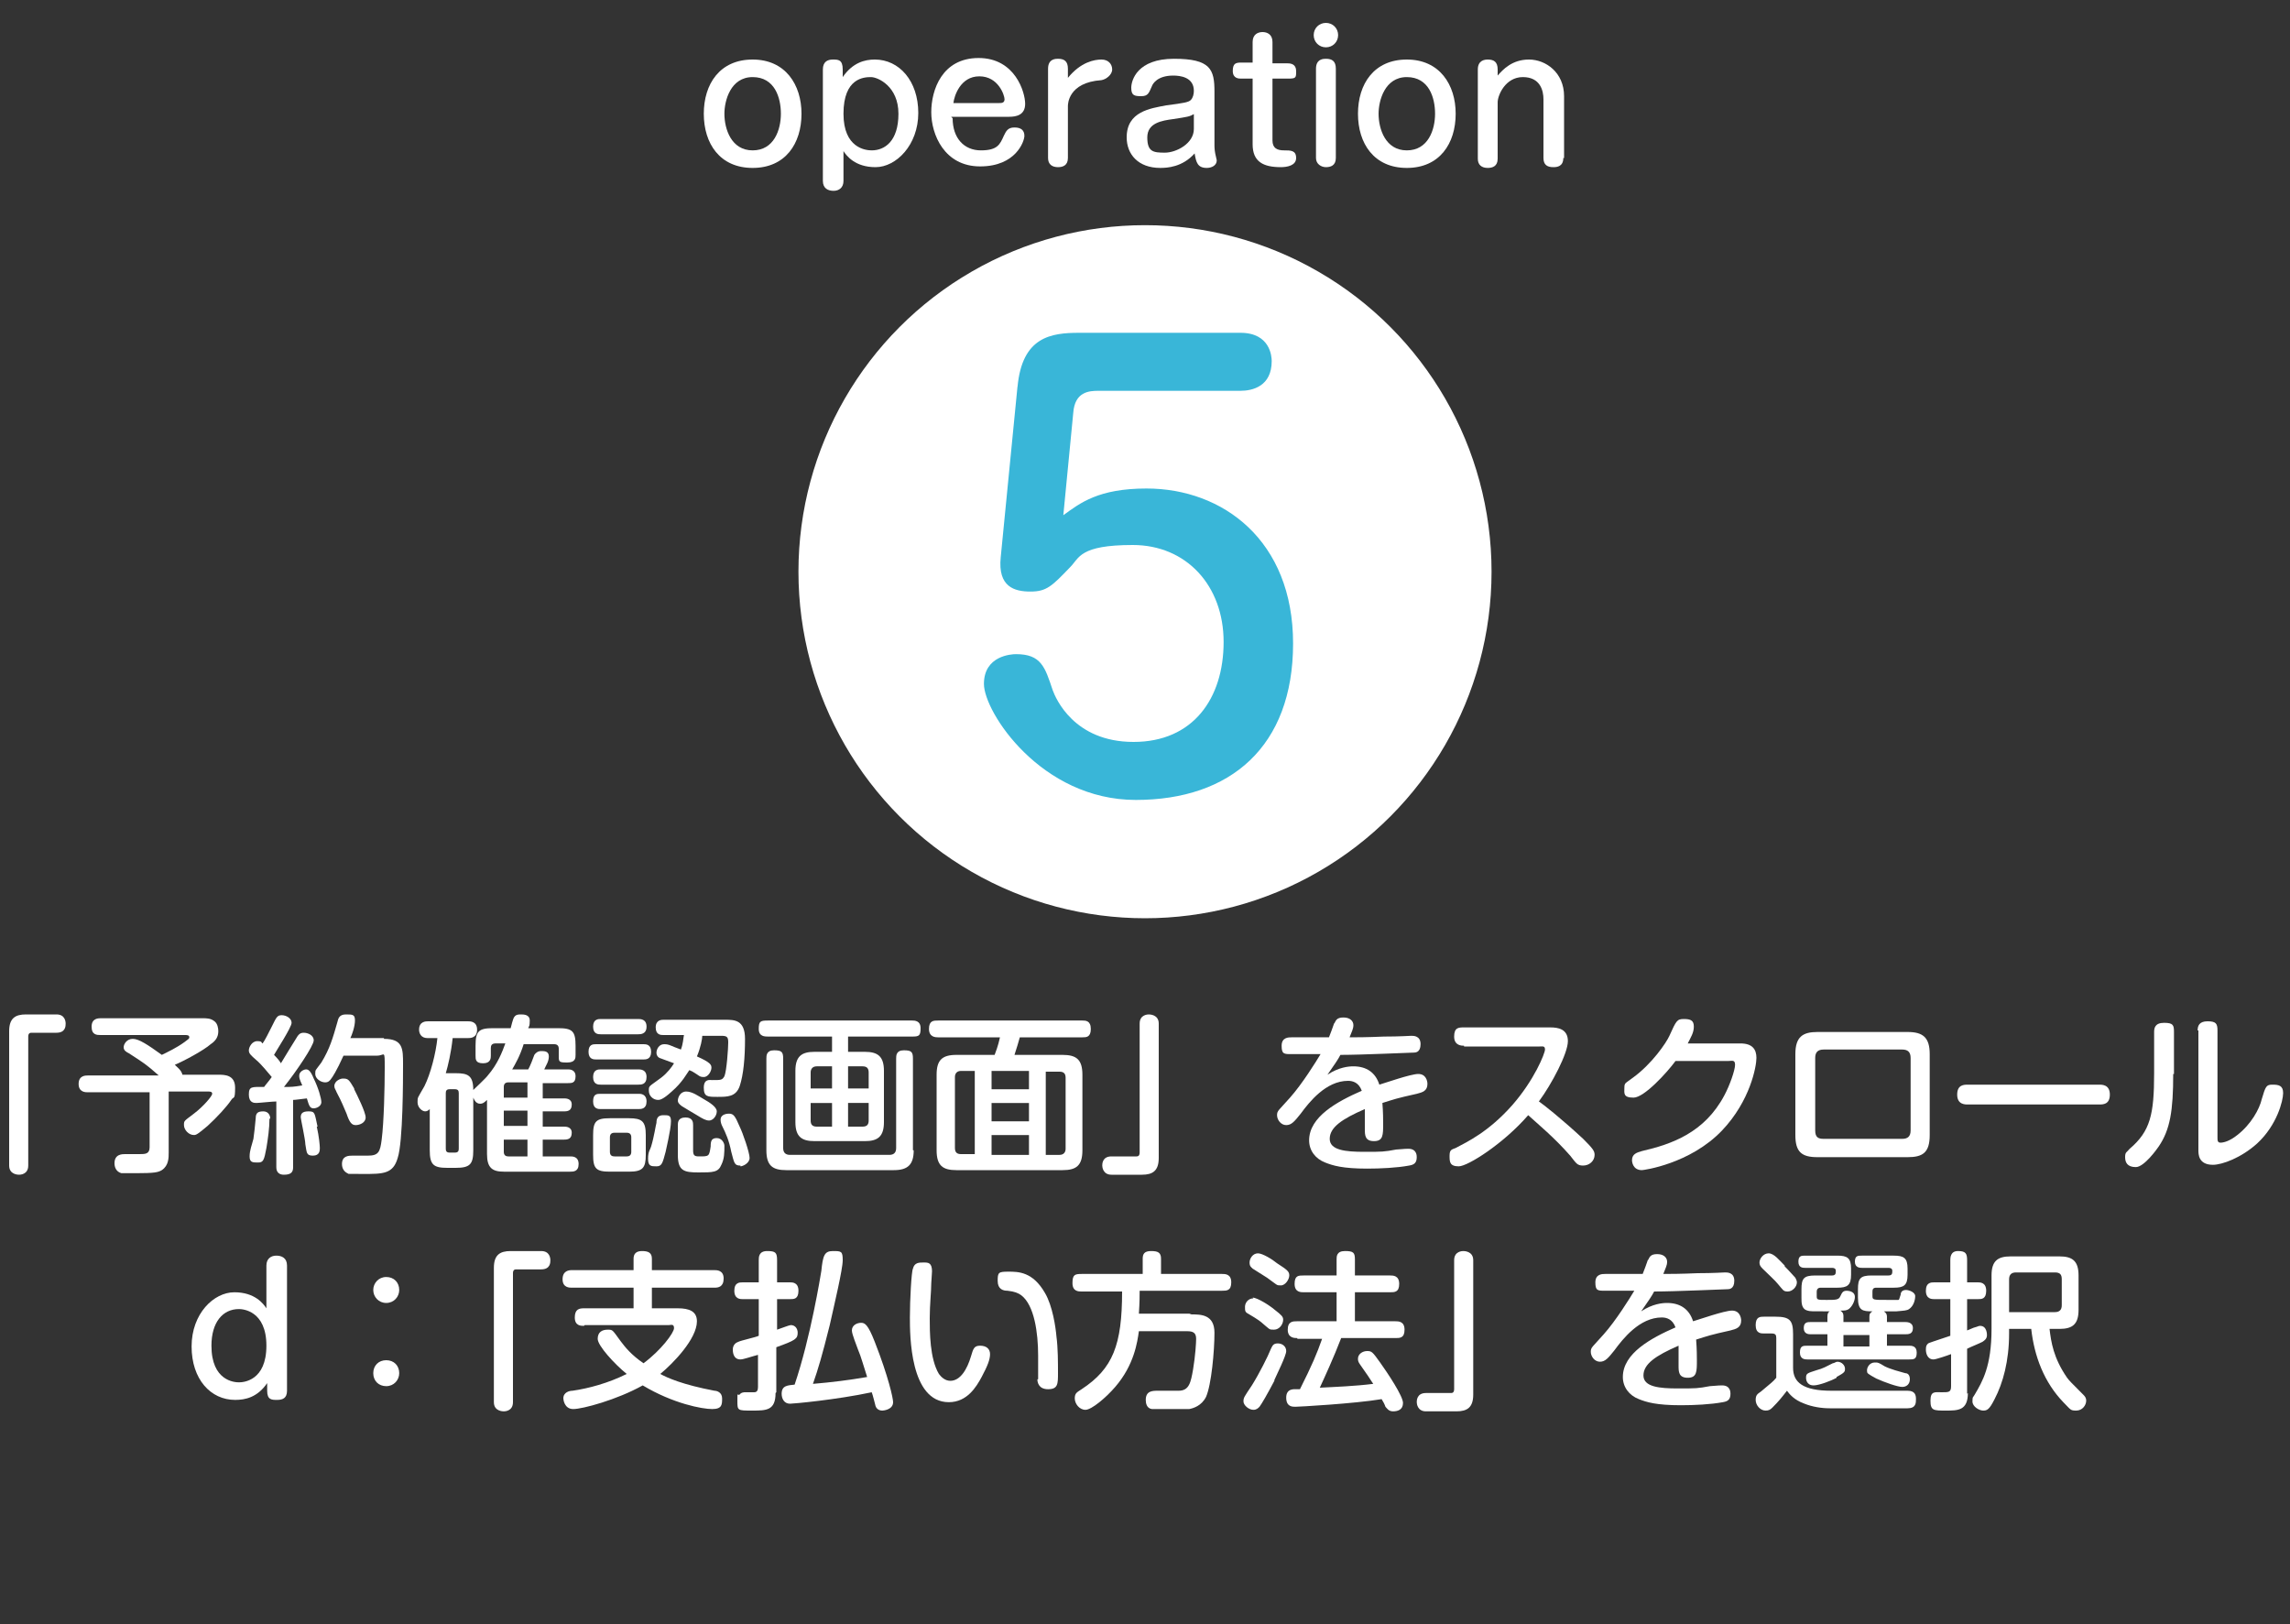 <?xml version="1.0" encoding="UTF-8"?>
<svg id="_レイヤー_1" data-name="レイヤー_1" xmlns="http://www.w3.org/2000/svg" version="1.1" viewBox="0 0 300 212.8">
  <rect x="0" y="0" width="300" height="212.8" fill="#333333" stroke="none"/>
  <!-- Generator: Adobe Illustrator 30.0.0, SVG Export Plug-In . SVG Version: 2.1.1 Build 123)  -->
  <defs>
    <style>
      .st0 {
        fill: #39b6d8;
      }

      .st1 {
        fill: #fff;
      }
    </style>
  </defs>
  <g>
    <path class="st1" d="M1.2,135.1c0-1.7.8-2.2,2.2-2.2h4c1.1,0,1.2.9,1.2,1.2s0,1.2-1.2,1.2h-3.3c-.2,0-.4.1-.4.5v16.9c0,1.2-1.1,1.2-1.2,1.2s-1.3,0-1.3-1.2v-17.5Z"/>
    <path class="st1" d="M20.8,140.9c-1.7-1.5-1.9-1.6-3.9-2.9-.4-.2-.7-.4-.7-.8s.4-1.1,1.2-1.1,2,.8,3.8,2.1c.8-.4,1.9-.9,3-1.7.5-.4.6-.4.6-.6,0-.3-.3-.3-.6-.3h-11c-.5,0-1.2,0-1.2-1.1s.9-1.1,1.2-1.1h13.3c.6,0,1.1,0,1.6.4.4.3.5.9.5,1.3,0,.8-.4,1.3-1,1.7-.9.8-3.5,2.2-4.7,2.7.9.8.9,1,1,1.3h4.7c.8,0,2.2,0,2.2,1.7s-.2,1.1-.5,1.6c-.6.9-1.9,2.3-3.1,3.4-1.3,1.1-1.5,1.2-1.8,1.2-.7,0-1.3-.7-1.3-1.3s0-.5,1.3-1.5c1.2-.9,2.4-2.3,2.4-2.6s-.3-.3-.6-.3h-5.1v8c0,.7,0,1.7-.9,2.3-.5.3-1,.4-3.4.4s-1.6,0-1.9,0c-.7-.2-.9-.8-.9-1.3,0-1.2,1-1.2,1.4-1.2s1.7,0,1.9,0c.7,0,1.3,0,1.3-.9v-7.2h-8.1c-.3,0-1.2,0-1.2-1.1s.9-1.1,1.2-1.1h9.5Z"/>
    <path class="st1" d="M36.3,144.3c-.6,0-2.4.2-2.7.2s-1,0-1-1.1.4-1,2-1c.2-.3.5-.6,1-1.3-.5-.6-1.4-1.7-2-2.2-.8-.7-1-.9-1-1.3s.4-1.2,1.1-1.2.5.2.7.3c.3-.4.8-1.4,1.2-2.2.6-1.2.7-1.5,1.3-1.5s1.3.4,1.3,1-2.1,3.8-2.3,4.2c.5.5.8.9.9,1.1.8-1.3,1.2-2,1.9-3.1.4-.7.6-.9,1.1-.9s1.3.3,1.3,1-2.3,4.1-3.9,6.1c1,0,1.2,0,2.4-.2-.4-.9-.4-1-.4-1.3,0-.5.6-.8.9-.8s.6.2,1,1.2c.6,1.2,1,2.6,1,3.1s-.6.8-1,.8c-.5,0-.6-.3-.9-1.3-.9.1-1.5.2-1.8.2v8.8c0,.6-.2,1-1.2,1s-1-.8-1-1v-8.6ZM35.3,146.6c0,1.2-.2,2.6-.4,3.8-.3,1.6-.4,1.9-1.1,1.9s-1.1,0-1.1-.8.3-1.5.5-2.3c.1-.7.2-1.6.3-2.7,0-.7.3-.9,1-.9s.9.6.9.9ZM41.5,147.6c.3,1.3.4,2.5.4,2.8s0,1-.9,1-.8-.4-1-1.5c0-.6-.6-3.3-.6-3.5,0-.4.1-.8,1-.8s.8.2,1.2,2ZM50.3,136.1c2.5,0,2.5,1.3,2.5,3.3s0,10.2-.7,12.3c-.6,2.1-1.9,2.1-4.5,2.1s-1.8,0-2.1-.1c-.4-.2-.7-.6-.7-1.2,0-1.1.9-1.1,1.4-1.1s1.7,0,2,0c1.4,0,1.6-.5,1.8-2.1.3-2.3.4-6.9.4-9.4s0-1.6-1-1.6h-4.4c-.9,2-1.5,2.9-1.6,3-.2.3-.4.5-.8.5-.6,0-1.3-.5-1.3-1.1s0-.4.8-1.5c1.1-1.8,1.5-3.2,2.1-5.3.1-.4.2-1,1.1-1s1.2,0,1.2.8-.4,1.9-.6,2.3h4.4ZM46.4,142.7c.4.8,1.5,3,1.5,3.7s-.8,1-1.3,1-.8-.3-1.2-1.5c-.4-.9-.6-1.5-1.3-2.8-.1-.3-.3-.5-.3-.8,0-.7.8-1,1.1-1,.7,0,.8.1,1.5,1.3Z"/>
    <path class="st1" d="M64.9,136.7c-.5,0-.6.3-.6.6v1c0,.3,0,1-1,1s-1-.5-1-1v-1.3c0-1.9.4-2.3,2.3-2.3h2.3c.3-1.2.4-1.4.5-1.5.2-.3.6-.3.8-.3.4,0,1.2,0,1.2.8s-.1.7-.2,1h3.9c1.9,0,2.3.4,2.3,2.3v1.2c0,.4,0,1-1.1,1s-1.1-.1-1.1-.9v-.9c0-.4-.2-.6-.6-.6h-4c-.5,1.6-1.1,2.6-1.5,3.3h2.1c.2-.3.7-1.6.8-1.9.2-.3.5-.5.9-.5s1,0,1,.7-.4,1.2-.6,1.7h3.1c.2,0,1,0,1,.9s-.5.9-1,.9h-3.3v2h2.8c.2,0,1,0,1,.8s-.5.9-1,.9h-2.8v2h2.8c.2,0,1,0,1,.8s-.5.9-1,.9h-2.8v2.2h3.6c.3,0,1.1,0,1.1,1s-.7,1-1.1,1h-8.7c-1.5,0-2.2-.5-2.2-2.3v-7.1c-.4.4-.6.5-.9.5-.6,0-.8-.6-.9-.8v6.9c0,1.8-.4,2.3-2.3,2.3h-1.1c-1.8,0-2.3-.4-2.3-2.3v-5.4c-.1.1-.3.3-.6.3-.4,0-1-.5-1-1.2s0-.5.9-2.1c.8-1.6,1.5-4.3,1.7-6.3h-1.3c-.9,0-1.1-.7-1.1-1.1,0-1.1.9-1.1,1.2-1.1h5.2c.3,0,1.2,0,1.2,1.1s-.9,1.1-1.2,1.1h-2c-.2,1.9-.6,3.6-.9,4.6h1.3c1.6,0,2.3.3,2.3,2.2,0,0,1.7-1.6,1.9-1.9,1.3-1.5,1.9-3.1,2.3-4.2h-1.4ZM60.1,143.2c0-.3-.1-.5-.5-.5h-.7c-.4,0-.5.2-.5.5v7.3c0,.3.1.5.5.5h.7c.4,0,.5-.2.5-.5v-7.3ZM69.1,143.8v-2h-2.5c-.4,0-.6.2-.6.6v1.4h3.1ZM69.1,145.5h-3.1v2h3.1v-2ZM69.1,151.5v-2.2h-3.1v1.6c0,.4.2.6.6.6h2.5Z"/>
    <path class="st1" d="M78.1,138.8c-.3,0-1,0-1-1s.6-1,1-1h6.2c.3,0,1,0,1,1s-.7,1-1,1h-6.2ZM78.7,135.5c-.3,0-1,0-1-1s.7-1,1-1h4.9c.3,0,1.1,0,1.1,1s-.8,1-1.1,1h-4.9ZM78.7,142.1c-.3,0-1,0-1-1s.7-1,1-1h4.9c.3,0,1.1,0,1.1,1s-.7,1-1.1,1h-4.9ZM78.7,145.3c-.3,0-1,0-1-1s.5-1,1-1h5c.2,0,1,0,1,1s-.7,1-1.1,1h-4.9ZM84.6,151.3c0,1.7-.4,2.2-2.2,2.2h-2.5c-1.8,0-2.2-.4-2.2-2.2v-2.6c0-1.8.4-2.2,2.2-2.2h2.5c1.7,0,2.2.4,2.2,2.2v2.6ZM82.7,149c0-.4-.2-.6-.6-.6h-1.6c-.4,0-.6.2-.6.6v1.9c0,.5.3.6.6.6h1.6c.4,0,.6-.2.6-.6v-1.9ZM87.2,150.9c-.4,1.5-.5,1.9-1.2,1.9s-1.1,0-1.1-1,.3-1.2.4-1.6c.4-1.3.6-2.8.7-3.1,0-.6.2-1,.9-1s1,0,1,.8c0,1.1-.7,3.9-.7,4ZM86.9,135.6c-.3,0-1,0-1-1s.8-1,1-1h8.1c1.2,0,2.6,0,2.6,2.5s-.2,4.7-.7,6.2c-.5,1.4-1.6,1.4-2.9,1.4s-1.8,0-1.8-1.2.8-1,1.1-1c1.2,0,1.3,0,1.6-.5.3-.7.5-3.7.5-4.4s-.1-.9-.9-.9h-2.5c0,.4-.2,1.5-.7,2.7,1.8.8,1.9,1.1,1.9,1.5s-.4,1.2-1,1.2-.6-.2-1.3-.6c-.3-.2-.4-.2-.6-.3-.3.4-.9,1.6-2.3,2.8-1.2,1.1-1.6,1.1-1.8,1.1-.6,0-1.2-.5-1.2-1.2s0-.5,1.6-1.7c.8-.6,1.4-1.4,1.7-1.9-.3-.1-1.6-.6-1.9-.7-.2-.1-.4-.3-.4-.7s.3-1.1,1-1.1.8.2,2.2.7c.3-.8.3-1.4.4-1.9h-2.9ZM90.8,150.7c0,.7.2.8.8.8,1.3,0,1.3,0,1.5-1.3,0-.7.1-1.1.8-1.1s1,.7,1,1c0,.9,0,1.7-.4,2.5-.4,1-1.1,1-3,1s-2.7-.2-2.7-2.3v-3.9c0-.3,0-1,1-1s1,.7,1,1v3.4ZM92.9,146.8c-.4,0-.8-.2-1.6-.7-.5-.3-1.7-1-2-1.2-.4-.3-.5-.5-.5-.7,0-.4.3-1.2,1.1-1.2s1.6.6,2.3,1c.7.4,1.7,1,1.7,1.6s-.5,1.2-1,1.2ZM97,152.7c-.8,0-.8-.3-1.2-1.8-.3-1.5-.7-2.4-1.2-3.4-.1-.2-.2-.5-.2-.8,0-.8,1-.8,1.1-.8.6,0,.8.3,1.4,1.7.4.8,1.3,3.4,1.3,4.1s-.9,1.1-1.2,1.1Z"/>
    <path class="st1" d="M113.3,137.8c1.7,0,2.5.6,2.5,2.5v6.7c0,1.9-.8,2.5-2.5,2.5h-6.6c-1.7,0-2.5-.6-2.5-2.5v-6.7c0-1.9.8-2.5,2.5-2.5h2.3v-2h-8.4c-.4,0-1.2,0-1.2-1s.2-1.1,1.2-1.1h18.9c.3,0,1.1,0,1.1,1s-.2,1.1-1.1,1.1h-8.4v2h2.2ZM119.7,150.7c0,1.9-.8,2.6-2.6,2.6h-14.1c-1.8,0-2.6-.6-2.6-2.6v-12c0-.4,0-1.1,1-1.1s1.2.2,1.2,1.1v11.7c0,.6.3.9.9.9h13c.6,0,.9-.3.9-.9v-11.7c0-.4,0-1.1,1-1.1s1.2.2,1.2,1.1v12ZM109,142.6v-2.9h-2c-.6,0-.8.4-.8.8v2.1h2.8ZM109,144.5h-2.8v2.3c0,.5.2.8.8.8h2v-3.1ZM111.1,142.6h2.7v-2.1c0-.5-.2-.8-.8-.8h-1.9v2.9ZM111.1,144.5v3.1h1.9c.6,0,.8-.3.8-.8v-2.3h-2.7Z"/>
    <path class="st1" d="M139.2,138.2c1.8,0,2.6.6,2.6,2.6v9.9c0,2-.8,2.6-2.6,2.6h-13.9c-1.8,0-2.6-.6-2.6-2.6v-9.9c0-1.9.7-2.6,2.6-2.6h5c.5-1.3.6-1.9.7-2.3h-8.1c-.3,0-1.2,0-1.2-1.1s.6-1.1,1.2-1.1h18.9c.4,0,1.1,0,1.1,1.1s-.6,1.1-1.1,1.1h-8.2c-.2.7-.4,1.4-.7,2.3h6.4ZM127.7,140.3h-1.8c-.5,0-.8.3-.8.8v9.3c0,.6.3.8.8.8h1.8v-11ZM134.8,142.7v-2.4h-4.9v2.4h4.9ZM134.8,146.9v-2.4h-4.9v2.4h4.9ZM134.8,148.7h-4.9v2.6h4.9v-2.6ZM137,140.3v11h1.8c.5,0,.8-.3.8-.8v-9.3c0-.6-.3-.8-.8-.8h-1.8Z"/>
    <path class="st1" d="M151.8,151.7c0,1.7-.8,2.2-2.2,2.2h-4c-1.1,0-1.2-1-1.2-1.2s0-1.2,1.2-1.2h3.3c.3,0,.4-.2.4-.5v-16.9c0-1.2,1.1-1.2,1.2-1.2.1,0,1.3,0,1.3,1.2v17.5Z"/>
    <path class="st1" d="M174.8,134.1c.2-.4.3-.8,1.2-.8s1.3.5,1.3,1-.2.8-.5,1.6c.7,0,2.3,0,4.5-.1,2.1,0,3.4-.1,3.6-.1.3,0,1.2,0,1.2,1.1s-.7,1.1-.9,1.1c-.4,0-6.8.3-9.6.3-.3.6-.8,1.3-1.7,2.6,1.5-1,2.8-1.1,3.4-1.1,1.7,0,2.9.8,3.4,2.4.7-.2,4.1-1.4,5.1-1.4s1.2.9,1.2,1.3c0,.9-.6,1.1-1.4,1.3-2.7.6-2.9.7-4.5,1.2.1,1.2.1,2.3.1,2.7,0,1.5,0,2.3-1.2,2.3s-1.2-.8-1.2-1.6,0-2.2,0-2.6c-3,1.3-4.6,2.4-4.6,3.9s2.1,1.7,4.5,1.7,2.6,0,4.2-.3c.3,0,1-.1,1.6-.1,1.1,0,1.1.9,1.1,1.1,0,.8-.4,1-1,1.1-1.6.3-3.8.4-5.5.4-3.2,0-4.5-.4-5.5-.8-1.3-.5-2.1-1.6-2.1-2.9,0-3.1,3.7-5.1,6.9-6.5-.4-1.1-1.2-1.3-1.8-1.3-2.9,0-5.1,2.8-6.2,4.3-.8,1-1.2,1.5-1.9,1.5s-1.2-.7-1.2-1.3.2-.6,1.7-2.3c1.6-1.8,3.4-4.7,4-5.7-1,0-2.8,0-3.8,0s-1.3,0-1.3-1.1.9-1.1,1.3-1.1c3.2,0,3.6,0,4.9,0,.2-.5.5-1.3.7-1.9Z"/>
    <path class="st1" d="M191.8,137c-.3,0-1.3,0-1.3-1.2s.6-1.2,1.3-1.2h11.3c1,0,2.3.2,2.3,1.8s-2.1,5.6-3.8,7.9c.6.4,3,2.3,5.8,4.9,1.3,1.3,1.5,1.6,1.5,2.1,0,.8-.7,1.4-1.5,1.4s-.9-.3-1.7-1.3c-2.1-2.4-4.3-4.2-5.5-5.3-3.2,3.7-7.9,6.7-9.1,6.7s-1.2-.6-1.2-1.4.3-.8.8-1c1.5-.8,4.3-2.1,7.4-5.6,2.9-3.3,4.3-6.8,4.3-7.3s-.3-.4-.7-.4h-9.9Z"/>
    <path class="st1" d="M228,136.7c1.6,0,2.1.8,2.1,1.9s-.8,5.6-4.5,9.5c-4.2,4.4-10.3,5.2-10.5,5.2-1.2,0-1.3-1.1-1.3-1.3,0-.8.6-1,1.3-1.2,3.9-.9,8.2-2.4,10.8-7.3.7-1.3,1.4-3.3,1.4-4s-.4-.5-.9-.5h-6.9c-1.1,1.5-4.1,4.8-5.5,4.8s-1.2-.6-1.2-1.3.2-.6,1.1-1.3c2.5-1.8,4.4-4.6,4.8-5.5.9-2,1-2.2,1.9-2.2s1.3.2,1.3,1-.4,1.4-.8,2.2h7Z"/>
    <path class="st1" d="M249.9,135.2c2,0,2.9.7,2.9,2.9v10.6c0,2.3-.9,2.9-2.9,2.9h-11.8c-2.1,0-2.9-.7-2.9-2.9v-10.6c0-2.3,1-2.9,2.9-2.9h11.8ZM238.9,137.5c-.8,0-1.1.4-1.1,1.1v9.5c0,.9.4,1.1,1.1,1.1h10.3c.7,0,1.1-.3,1.1-1.1v-9.5c0-.8-.4-1.1-1.1-1.1h-10.3Z"/>
    <path class="st1" d="M257.8,144.7c-.4,0-1.4,0-1.4-1.3s.9-1.3,1.4-1.3h17.2c.4,0,1.4,0,1.4,1.3s-.9,1.3-1.4,1.3h-17.2Z"/>
    <path class="st1" d="M284.7,140.7c0,4.8-.4,7.3-1.9,9.5-.2.3-1.9,2.7-3,2.7s-1.4-.6-1.4-1.3.2-.6.6-1.1c2.7-2.3,3.2-4.5,3.2-9.9v-5.4c0-.5.1-1.2,1.3-1.2s1.3.3,1.3,1.2v5.5ZM287.9,135c0-.6.2-1.2,1.3-1.2s1.3.3,1.3,1.2v14c0,.4,0,.7.4.7s1.2-.2,2.2-1c1.8-1.4,2.9-3.4,3.2-4.7.5-1.7.6-1.9,1.4-1.9s1.4.1,1.4,1.1-.8,4.2-3.4,6.6c-2.1,1.9-4.6,2.8-5.8,2.8-1.9,0-1.9-1.4-1.9-1.9v-15.7Z"/>
    <path class="st1" d="M34.9,165.8c0-.9.6-1.3,1.3-1.3s1.4.3,1.4,1.3v16.4c0,1-.6,1.2-1.3,1.2s-1.3,0-1.3-1.2v-1c-1.3,1.9-2.9,2.2-4.2,2.2-3.2,0-5.7-2.7-5.7-7s2.9-7.1,5.6-7.1,3.8,1.5,4.2,2.1v-5.6ZM27.7,176.3c0,4.6,3,4.8,3.6,4.8s3.6-.2,3.6-4.8-3.1-4.8-3.6-4.8c-2.1,0-3.6,1.7-3.6,4.8Z"/>
    <path class="st1" d="M52.3,169c0,.9-.7,1.7-1.7,1.7s-1.7-.8-1.7-1.7.7-1.7,1.7-1.7,1.7.7,1.7,1.7ZM52.3,179.9c0,.9-.7,1.7-1.7,1.7s-1.7-.7-1.7-1.7.7-1.7,1.7-1.7,1.7.7,1.7,1.7Z"/>
    <path class="st1" d="M64.7,166.1c0-1.7.8-2.2,2.2-2.2h4c1.1,0,1.2.9,1.2,1.2s0,1.2-1.2,1.2h-3.3c-.2,0-.4.1-.4.5v16.9c0,1.2-1.1,1.2-1.2,1.2s-1.3,0-1.3-1.2v-17.5Z"/>
    <path class="st1" d="M76.5,173.7c-.4,0-1.2,0-1.2-1.1s.6-1.2,1.2-1.2h6.5v-2.7h-8.1c-.3,0-1.2,0-1.2-1.1s.8-1.2,1.2-1.2h8.1v-1.5c0-.6.3-1,1.1-1s1.3.2,1.3,1v1.5h8.2c.3,0,1.2,0,1.2,1.1s-.7,1.2-1.2,1.2h-8.2v2.7h3.4c1.5,0,2.5.4,2.5,1.7,0,2.3-3.1,5.5-4.8,6.9.9.5,2.9,1.4,7.1,2.2.3,0,1,.2,1,1s0,1.4-1.3,1.4-5.1-.7-9.1-3.1c-3.4,1.9-7.9,3.1-9.1,3.1s-1.3-1.3-1.3-1.4c0-.8.8-1,1.2-1,2.1-.3,4.7-1,7.1-2.2-1.6-1.3-3.8-3.7-3.8-4.6s.6-1.2,1.3-1.2.6,0,1.7,1.5c.6.8,1.4,1.8,3,2.9,2.3-1.7,4-4,4-4.6s-.4-.4-.7-.4h-11Z"/>
    <path class="st1" d="M101.6,182.5c0,2.3-1.2,2.3-3.1,2.3s-1.9,0-1.9-1.3,0-.6.3-.8c.2-.3.6-.3.7-.3h1.2c.4,0,.5-.3.5-.7v-4.2c-.8.2-1.9.6-2.3.6-1,0-1-1.1-1-1.3,0-.6.4-.9.7-1,.4-.2,2.3-.6,2.7-.8v-4.8h-2.1c-.3,0-1.1,0-1.1-1.1s.7-1.1,1.1-1.1h2.1v-2.9c0-.4,0-1.2,1.1-1.2s1.3.2,1.3,1.2v2.9h1.7c.3,0,1.1,0,1.1,1.1s-.6,1.1-1.1,1.1h-1.7v4c.6-.2,1.6-.6,1.8-.6.6,0,.9.5.9,1,0,.8-.3,1-2.8,1.9v5.9ZM107.6,166.5c.2-2,.4-2.6,1.5-2.6s1.3,0,1.3,1.2-1.1,5.8-1.7,8.5c-1,4-1.5,5.7-2.2,7.7,2.4-.2,4.8-.5,7.1-.9-.4-1.2-.8-2.7-1.2-3.6-.2-.6-.8-2-.8-2.5,0-.7.7-1,1.2-1s.9.2,1.8,2.5c1.8,4.6,2.4,7.4,2.4,7.9,0,1-1.3,1.1-1.4,1.1s-.7,0-.9-.6c0,0-.4-1.6-.5-1.8-4.7,1-10.3,1.5-10.7,1.5-.8,0-1.1-.7-1.1-1.3,0-1.1.8-1.1,1.7-1.2,2.1-6.2,3.4-14.3,3.5-14.9Z"/>
    <path class="st1" d="M122.1,166.5c0,.3-.1,1.4-.1,1.6,0,1.1-.2,2.8-.2,4.6s0,5.3,1.2,7.3c.3.4.8.9,1.5.9,1.3,0,2.2-1.5,2.7-3.2.3-1,.4-1.4,1.2-1.4s1.3.4,1.3,1.1-.3,1.5-1.1,3c-.7,1.3-1.9,3.3-4.3,3.3-5.1,0-5.1-8.8-5.1-11.1s.2-6,.4-6.4c.2-.8.8-.8,1.4-.8s1.1,0,1.1,1.2ZM136,180.7c0-.5,0-2.7,0-3.1,0-3-.5-6.6-2.2-7.9-.4-.3-.9-.5-1.8-.6-.6,0-1.3-.2-1.3-1.3s.1-1.2,1.4-1.2,3.2,0,4.8,2.8c1,1.7,1.4,4.5,1.5,5.7.2,1.5.2,3.4.2,4.8s0,2.1-1.3,2.1-1.4-1-1.4-1.3Z"/>
    <path class="st1" d="M156.1,172.2c1.2,0,3,0,3,2.4s-.4,6.8-1.1,8.4c-.6,1.2-1.7,1.5-2.2,1.6-.5,0-.9,0-2.6,0s-2,0-2.3,0c-.7-.1-.8-.8-.8-1.2,0-1.2.9-1.2,1.6-1.2s2.3,0,2.7,0c1.4,0,1.6-1.1,1.9-2.8.3-1.8.4-3.5.4-4,0-.8-.4-1-1.2-1h-6.3c-.2,1.4-.6,4.4-3.1,7.3-1.2,1.4-3.1,3-3.9,3s-1.4-.8-1.4-1.5.3-.8.9-1.2c4.1-2.7,5.3-5.8,5.3-12.8h-5.3c-.4,0-1.2,0-1.2-1.1s.3-1.2,1.2-1.2h8v-2c0-.6.2-1,1.1-1s1.3.2,1.3,1v2h8c.4,0,1.2,0,1.2,1.1s-.6,1.1-1.2,1.1h-10.8c0,.6,0,1.5-.1,3h6.6Z"/>
    <path class="st1" d="M167,180.8c-1,1.9-1.7,3.1-2,3.5-.2.2-.4.4-.8.4-.6,0-1.3-.6-1.3-1.1s.1-.6,1.1-2.1c1-1.6,2.1-3.8,2.5-4.8.2-.4.3-.7.9-.7s1.1.4,1.1,1-1.2,3-1.6,3.9ZM164.1,170c.6,0,2.2,1,2.9,1.6.9.7,1.1.9,1.1,1.3,0,.6-.5,1.3-1.2,1.3s-.5,0-1.7-1c-.2-.2-1.5-1-1.7-1.1-.4-.2-.4-.4-.4-.9s.4-1.1,1.1-1.1ZM164.8,164.2c.6,0,1.9.8,2.5,1.3,1.4.9,1.6,1.1,1.6,1.6s-.5,1.3-1.1,1.3-.4,0-1.8-1c-.3-.2-1.6-1-1.9-1.2-.2-.2-.4-.3-.4-.8s.4-1.2,1.1-1.2ZM169.9,175.3c-.3,0-1.2,0-1.2-1.1s.7-1.1,1.2-1.1h5.2v-3.8h-4.3c-.4,0-1.2,0-1.2-1.1s.5-1.1,1.2-1.1h4.3v-2.1c0-.4,0-1.1,1.1-1.1s1.3.2,1.3,1.1v2.1h4.6c.4,0,1.2,0,1.2,1.1s-.6,1.1-1.2,1.1h-4.6v3.8h5.3c.4,0,1.2,0,1.2,1.1s-.6,1.1-1.2,1.1h-7.1c-1,2.6-2.2,5.2-2.8,6.5,2-.1,4.6-.2,7-.5-.6-.9-.7-1.1-1.7-2.5-.3-.4-.3-.6-.3-.8,0-.6.6-1,1.2-1s.7.1,1.7,1.5c1,1.4,3,4.4,3,5.3s-.7,1.1-1.3,1.1-.8-.4-1-.6c-.1-.3-.3-.7-.5-1-3.6.6-10.9,1-11.3,1s-1.2,0-1.2-1.2,1-1.1,1.3-1.1h.5c1.6-3.2,2.2-4.6,2.9-6.6h-3.2Z"/>
    <path class="st1" d="M193,182.7c0,1.7-.8,2.2-2.2,2.2h-4c-1.1,0-1.2-1-1.2-1.2s0-1.2,1.2-1.2h3.3c.3,0,.4-.2.4-.5v-16.9c0-1.2,1.1-1.2,1.2-1.2.1,0,1.3,0,1.3,1.2v17.5Z"/>
    <path class="st1" d="M215.9,165.1c.2-.4.3-.8,1.2-.8s1.3.5,1.3,1-.2.8-.5,1.6c.7,0,2.3,0,4.5-.1,2.1,0,3.4-.1,3.6-.1.3,0,1.2,0,1.2,1.1s-.7,1.1-.9,1.1c-.4,0-6.8.3-9.6.3-.3.6-.8,1.3-1.7,2.6,1.5-1,2.8-1.1,3.4-1.1,1.7,0,2.9.8,3.4,2.4.7-.2,4.1-1.4,5.1-1.4s1.2.9,1.2,1.3c0,.9-.6,1.1-1.4,1.3-2.7.6-2.9.7-4.5,1.2.1,1.2.1,2.3.1,2.7,0,1.5,0,2.3-1.2,2.3s-1.2-.8-1.2-1.6,0-2.2,0-2.6c-3,1.3-4.6,2.4-4.6,3.9s2.1,1.7,4.5,1.7,2.6,0,4.2-.3c.3,0,1-.1,1.6-.1,1.1,0,1.1.9,1.1,1.1,0,.8-.4,1-1,1.1-1.6.3-3.8.4-5.5.4-3.2,0-4.5-.4-5.5-.8-1.3-.5-2.1-1.6-2.1-2.9,0-3.1,3.7-5.1,6.9-6.5-.4-1.1-1.2-1.3-1.8-1.3-2.9,0-5.1,2.8-6.2,4.3-.8,1-1.2,1.5-1.9,1.5s-1.2-.7-1.2-1.3.2-.6,1.7-2.3c1.6-1.8,3.4-4.7,4-5.7-1,0-2.8,0-3.8,0s-1.3,0-1.3-1.1.9-1.1,1.3-1.1c3.2,0,3.6,0,4.9,0,.2-.5.5-1.3.7-1.9Z"/>
    <path class="st1" d="M249.9,182.2c1,0,1.1.6,1.1,1.1s0,1.2-1.1,1.2h-10.2c-1.1,0-2.3-.2-3.3-.6-1.4-.5-2-1.3-2.3-1.7-.7.9-1.1,1.4-1.9,2.2-.3.3-.5.4-.9.4-.7,0-1.3-.7-1.3-1.4s.3-.8.7-1.1c1.4-1.2,1.5-1.2,2-1.8v-5.2c0-.4-.1-.6-.6-.6h-1c-.4,0-1.1,0-1.1-1.1s.6-1.1,1.1-1.1h1.5c1.9,0,2.3.5,2.3,2.3v4.4c0,1.9,1.3,3,5,3h10ZM233.8,165.9c.7.7,1.2,1.3,1.4,1.5.1.2.2.4.2.6,0,.6-.6,1.2-1.2,1.2s-.6-.2-1.3-1c-.3-.4-1.3-1.3-2-2-.3-.3-.4-.5-.4-.8,0-.5.5-1.2,1.2-1.2s1.4.9,2.1,1.6ZM241.5,173.2h3.4v-.7c0-.4.1-.5.4-.7-1.3,0-1.9-.1-1.9-1.8v-1.1c0-1.4.3-1.8,1.8-1.8h2.2c.5,0,.5-.3.5-.6s-.2-.4-.5-.4h-3.5c-.2,0-.9,0-.9-.8s.4-.8.9-.8h4.2c1.3,0,1.8.3,1.8,1.7v.8c0,1.4-.5,1.7-1.8,1.7h-2.3c-.4,0-.5.2-.5.5v.6c0,.5.1.5,1.9.5s1.3,0,1.5,0c.1,0,.1-.1.3-.7,0-.4.3-.6.7-.6s1.2.3,1.2.8-.2,1.3-.8,1.7c-.3.2-.6.2-1.7.3-.3,0-1.4,0-1.6,0,.3.2.4.4.4.7v.7h2.4c.2,0,1,0,1,.8s-.6.8-1,.8h-2.4v1.5h2.9c.3,0,1,0,1,.9s-.4.9-1,.9h-13.3c-.3,0-1,0-1-.9s.4-.9,1-.9h2.6v-1.5h-2.2c-.2,0-.9,0-.9-.8s.5-.8.9-.8h2.2v-.7c0-.4.1-.6.3-.7-2.5,0-2.6,0-2.9-.1-.8-.2-.8-1-.8-1.7v-1.1c0-1.4.3-1.8,1.8-1.8h2.2c.5,0,.5-.3.5-.6s-.2-.4-.5-.4h-3.5c-.3,0-.9,0-.9-.8s.4-.8.9-.8h4.2c1.3,0,1.8.3,1.8,1.7v.8c0,1.4-.5,1.7-1.8,1.7h-2.2c-.4,0-.5.3-.5.5v.6c0,.5.1.5,1.3.5s1.6,0,1.8-.5c.2-.4.3-.7.8-.7s1.1.2,1.1.8-.4,1.3-.8,1.6c-.3.2-.6.2-1.1.2.3.2.4.4.4.7v.7ZM240.6,180.5c-.7.4-2.3,1-3,1-1,0-1-.9-1-1,0-.6.2-.6,1.4-1,.8-.2,1.3-.5,2.1-.9.2,0,.4-.2.6-.2.6,0,1,.5,1,.9s0,.5-1.1,1.1ZM244.9,174.9h-3.4v1.5h3.4v-1.5ZM245.7,178.5c.3,0,.4,0,1.2.5.8.4,2,.7,2.7.9.3,0,.6.2.6.8s-.4,1-1,1-2.3-.6-3.4-1.1c-1.1-.6-1.2-.7-1.2-.9-.1-.5.3-1.2,1-1.2Z"/>
    <path class="st1" d="M257.8,182.5c0,2.3-1.3,2.3-2.9,2.3s-2,0-2-1.3.6-1.1,1.5-1.1,1.2,0,1.2-.8v-4.2c-.5.2-2,.7-2.3.7-.8,0-1-.8-1-1.3s.1-.6.3-.8c.2-.1.5-.2,2.9-1v-4.8h-2.1c-.3,0-1.1,0-1.1-1.1s.7-1.1,1.1-1.1h2.1v-2.9c0-.3,0-1.2,1-1.2s1.2.3,1.2,1.2v2.9h1.4c.3,0,1.1,0,1.1,1.1s-.6,1.1-1.1,1.1h-1.4v4.1c.3-.1.9-.4,1-.4.4-.1.5-.2.7-.2.9,0,.9,1.1.9,1.2,0,.5-.3.7-.6.9-.6.3-1.4.6-2,.9v5.9ZM268.5,174.1c.2,1.7.5,3.8,2.3,6.4.3.4.5.6,2.1,2.2.2.2.4.4.4.8,0,.6-.5,1.3-1.3,1.3s-.7-.1-1.7-1.1c-2.5-2.6-3.8-6-4.2-9.6h-2.9v.6c0,3.6-.8,6.5-1.9,8.6-.7,1.4-1,1.5-1.5,1.5s-1.4-.5-1.4-1.2.1-.5.3-.9c1-1.7,2.2-3.7,2.2-8.6v-7c0-1.9.8-2.5,2.5-2.5h6.4c1.7,0,2.5.6,2.5,2.5v4.5c0,1.9-.8,2.5-2.5,2.5h-1.5ZM263.3,171.9h5.9c.6,0,.9-.3.9-.9v-3.4c0-.6-.2-.9-.9-.9h-5.1c-.6,0-.9.3-.9.9v4.3Z"/>
  </g>
  <g>
    <circle class="st1" cx="150" cy="74.9" r="45.4"/>
    <g>
      <path class="st1" d="M105,14.9c0,3.9-2.1,7.1-6.4,7.1s-6.4-3.2-6.4-7.1,2.1-7.1,6.4-7.1,6.4,3.3,6.4,7.1ZM94.9,14.9c0,2,.9,4.8,3.7,4.8s3.7-2.7,3.7-4.8-.8-4.8-3.7-4.8-3.7,3.1-3.7,4.8Z"/>
      <path class="st1" d="M110.5,23.7c0,.9-.6,1.3-1.3,1.3s-1.4-.3-1.4-1.3v-14.6c0-1,.6-1.3,1.3-1.3s1.3,0,1.3,1.3v1c1.3-1.9,2.9-2.3,4.2-2.3,3.2,0,5.7,2.8,5.7,7s-2.9,7.1-5.6,7.1-3.8-1.5-4.2-2.1v3.8ZM110.5,14.9c0,4.5,2.9,4.8,3.7,4.8,1.7,0,3.5-1.2,3.5-4.8s-2.7-4.8-3.6-4.8-3.6.1-3.6,4.8Z"/>
      <path class="st1" d="M124.8,15.5c0,2.6,1.5,4.2,3.7,4.2s2.5-.8,3-1.9c.3-.6.5-1.1,1.4-1.1s1.3.4,1.3,1.1-1.1,4-5.8,4-6.4-4.2-6.4-7.1,1.4-7.1,6.2-7.1,6.1,4.5,6.1,6-1.2,1.7-2.1,1.7h-7.6ZM130.9,13.5c.3,0,.7,0,.7-.5s-.8-3-3.3-3-3.3,2.6-3.4,3.5h6.1Z"/>
      <path class="st1" d="M139.9,20.7c0,1-.7,1.2-1.3,1.2-.8,0-1.3-.4-1.3-1.2v-11.7c0-1.3,1-1.3,1.3-1.3.8,0,1.3.3,1.3,1.3v1.2c1.7-2.1,3.5-2.4,4.4-2.4s1.4.6,1.4,1.3-.8,1.3-1.4,1.4c-4.4.3-4.4,3.2-4.4,3.4v6.8Z"/>
      <path class="st1" d="M159.1,19.1c0,0,0,.5.1,1,0,.1.2.8.2.9,0,.7-.7,1-1.3,1-1.2,0-1.4-.7-1.6-1.9-1.6,1.8-3.6,1.9-4.5,1.9-2.9,0-4.4-1.8-4.4-4,0-3.4,3.1-3.8,5.2-4.2,2.3-.3,2.9-.4,3.2-.7.3-.3.4-.8.4-1.2,0-1.8-1.8-2-2.7-2-2.1,0-2.7,1.1-2.8,1.4-.4.9-.5,1.3-1.4,1.3s-1.3-.1-1.3-1.1.8-3.8,5.6-3.8,5.3,1.4,5.3,4.3v7ZM156.5,14.9c-.7.4-.9.4-2.8.7-1.5.2-3.4.5-3.4,2.4s.8,2,2.3,2,3.8-1.2,3.8-3.1v-2Z"/>
      <path class="st1" d="M164.1,5.5c0-1,.7-1.3,1.3-1.3s1.3.3,1.3,1.3v2.8h2c.4,0,1.1.1,1.1,1s0,1-1.1,1h-2v8.1c0,1,.6,1.3,1.5,1.3s1.6,0,1.6,1-1.2,1.2-2,1.2c-2.3,0-3.7-.7-3.7-3v-8.6h-1.5c-.3,0-1.1,0-1.1-1s.4-1.1,1.1-1.1h1.5v-2.8Z"/>
      <path class="st1" d="M175.3,4.6c0,.9-.7,1.6-1.6,1.6s-1.6-.7-1.6-1.6.7-1.6,1.6-1.6c.9,0,1.6.7,1.6,1.6ZM175,20.7c0,1-.7,1.2-1.3,1.2s-1.3-.4-1.3-1.2v-11.7c0-1.3,1-1.3,1.3-1.3.8,0,1.3.3,1.3,1.3v11.7Z"/>
      <path class="st1" d="M190.7,14.9c0,3.9-2.1,7.1-6.4,7.1s-6.4-3.2-6.4-7.1,2.1-7.1,6.4-7.1,6.4,3.3,6.4,7.1ZM180.6,14.9c0,2,.9,4.8,3.7,4.8s3.7-2.7,3.7-4.8-.8-4.8-3.7-4.8-3.7,3.1-3.7,4.8Z"/>
      <path class="st1" d="M204.8,20.7c0,1.1-.8,1.2-1.3,1.2-.8,0-1.3-.3-1.3-1.2v-7.7c0-1.1-.4-2.9-2.7-2.9s-3.3,2.4-3.3,3.3v7.4c0,1-.7,1.2-1.3,1.2-.8,0-1.3-.4-1.3-1.2v-11.7c0-1.2.9-1.3,1.3-1.3.8,0,1.3.3,1.3,1.3v.8c.7-.8,1.9-2.1,4.1-2.1s4.6,1.7,4.6,4.8v8.1Z"/>
      <path class="st0" d="M133.3,50.7c.6-6.6,4.4-7.1,8.1-7.1h21.1c3.9,0,4.1,3.1,4.1,3.7,0,3.3-2.5,3.9-4.1,3.9h-18.6c-1.2,0-3.1.1-3.3,2.9l-1.3,13.4c2.2-1.6,4.6-3.5,10.9-3.5,10,0,19.2,6.8,19.2,20.3s-8.2,20.5-20.6,20.5-19.9-11.5-19.9-15.2,3.6-3.9,4.2-3.9c3.3,0,3.8,1.7,4.8,4.7.4,1.1,2.8,6.8,10.6,6.8s11.8-5.7,11.8-13.1-4.9-12.7-11.9-12.7-7,1.7-8.2,2.9c-2.4,2.5-3.1,3.2-5.2,3.2s-4.3-.6-3.9-4.5l2.2-22.4Z"/>
    </g>
  </g>
</svg>
